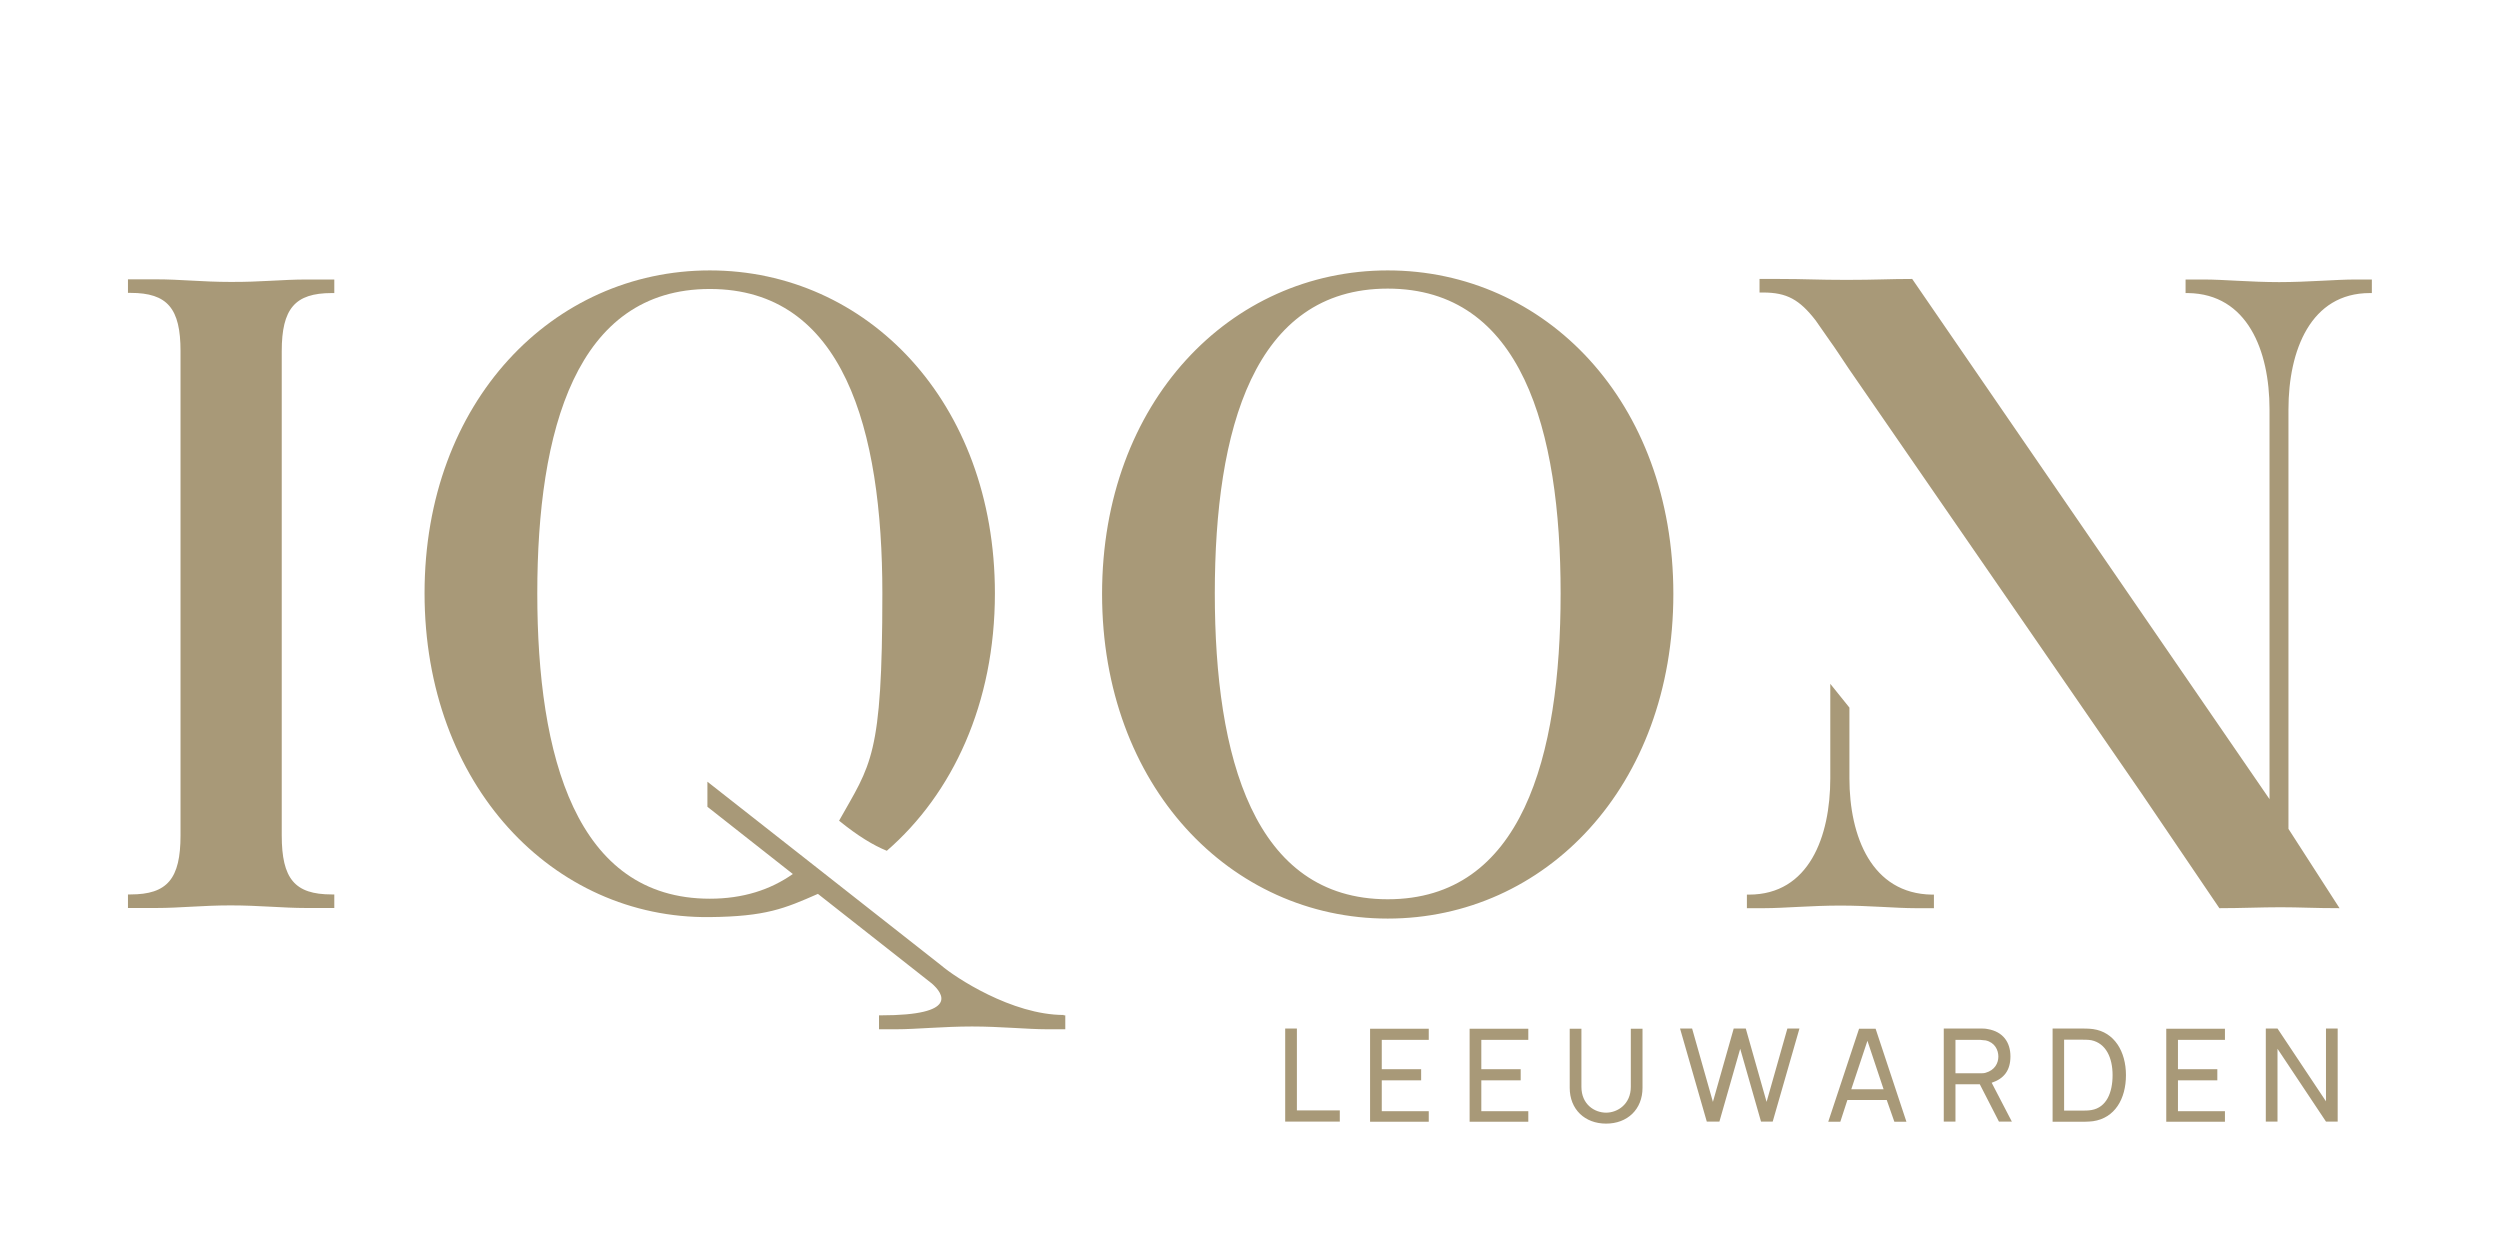 <?xml version="1.0" encoding="UTF-8"?>
<svg id="Laag_1" xmlns="http://www.w3.org/2000/svg" version="1.1" viewBox="0 0 1346.1 667.7">
  <!-- Generator: Adobe Illustrator 29.5.1, SVG Export Plug-In . SVG Version: 2.1.0 Build 141)  -->
  <path d="M572.8,546.5c-28,0-58.7-20.4-65.9-26.6l-55.6-43.7h0l-15.9-12.5h0l-54.5-42.8v13.5l46,36.2c-12.1,8.5-26.8,13.3-44.7,13.3-72,0-92.9-76.5-92.9-164.4s20.9-163.9,92.9-163.9,92.9,75.5,92.9,163.9-6.2,91.9-23.3,122.4c9.9,8.1,18.7,13.4,25.7,16.2,35.4-30.7,58.2-79.3,58.2-138.6,0-103.3-69.1-173.9-153.5-173.9s-153.6,70.5-153.6,173.8,69.1,175.3,153.5,174.4c30.3-.3,40.3-4.6,58.3-12.5l61.4,48.3c5.9,5.2,14.9,17.1-27.5,17.1h-1v7.5h9.4c10.4,0,25.3-1.5,40.7-1.5s29.8,1.5,40.3,1.5h9.9v-7.5h-1l.2-.2Z" fill="#a89978"/>
  <path d="M124.2,151.8c-15.5,0-26.9-1.4-40.3-1.4h-15v7.3h1.4c19.9,0,26.9,8.4,26.9,31.3v260.8c0,23.4-7.1,31.8-26.9,31.8h-1.4v7.3h15c13.3,0,24.8-1.4,40.3-1.4s27.8,1.4,40.8,1.4h15v-7.3h-1.4c-19.9,0-26.9-8.4-26.9-31.8V189.1c0-22.9,7.1-31.3,26.9-31.3h1.4v-7.3h-15c-13.1,0-24.8,1.4-40.8,1.3h0ZM747.2,145.6c-84.7,0-153.8,70.8-153.8,174.2s69.1,174.8,153.8,174.8,153.8-71,153.8-174.8-69.1-174.2-153.8-174.2h0ZM747.2,484.2c-72.1,0-93.1-76.5-93.1-164.7s21-164.1,93.1-164.1,93.1,75.7,93.1,164.1-21,164.7-93.1,164.7ZM1268,150.5c-10.3,0-25.3,1.4-40.8,1.4s-29.9-1.4-40.3-1.4h-10.1v7.3h1.4c31.8.5,43.8,30.8,43.8,62.6v209.9l-192.4-280.1c-12.5,0-19.3.5-35.4.5s-21.8-.5-36.7-.5h-10.1v7.3h1.9c12.8,0,19.6,3.8,28.3,15,1.1,1.6,3.8,5.4,7.6,10.9,3,4.1,6.3,9.3,10.3,15.2,45.5,65.9,157.3,228.1,157.6,228.6l41.9,61.8c12,0,22.3-.5,32.9-.5s18,.5,31.8.5l-27.5-42.7v-225.9c0-31.8,12-62.6,43.8-62.6h1.1v-7.3h-9.5.4ZM995.8,419.1v-38.1l-10.3-12.8v50.9c0,31.3-11.4,62.6-43.8,62.6h-1.1v7.3h9.5c10.3,0,25.3-1.4,40.8-1.4s29.9,1.4,40.3,1.4h10.1v-7.3h-1.1c-32.4-.5-44.4-31.3-44.4-62.6h0ZM692,603.9v-50.1h6.3v44.1h23.1v6h-29.4ZM769.3,598v6h-31.6v-50.1h31.6v6h-25.3v15.8h21.2v6h-21.2v16.6h25.3v-.3ZM822.9,598v6h-31.6v-50.1h31.6v6h-25.3v15.8h21.2v6h-21.2v16.6h25.3v-.3ZM845.2,585.7v-31.8h6.3v31.3c0,9.5,7.1,13.9,13.3,13.9s13.3-4.6,13.3-13.9v-31.3h6.3v31.8c0,11.7-8.2,19.3-19.6,19.3s-19.6-7.6-19.6-19.3h0ZM919,603.9l-14.4-50.1h6.5l11.2,39.5,11.2-39.5h6.5l11.2,39.5,11.2-39.5h6.5l-14.4,50.1h-6.3l-11.2-39.2-11.2,39.2h-6.8ZM1001.2,553.9h8.7l16.6,50.1h-6.5l-4.1-11.7h-21.2l-3.8,11.7h-6.5l16.6-50.1h.2ZM996.8,586.5h17.4l-8.7-26.1-8.7,26.1h0ZM1083.4,603.9h-7.1l-10.3-20.1h-13.1v20.1h-6.3v-50.1h19.9c1.1,0,2.4,0,3.8.3,8.2,1.4,12.2,7.1,12.2,14.7s-3.5,12-10.1,14.2l10.9,21h0ZM1052.9,559.9v18h13.3c.8,0,2.2,0,3-.3,4.9-1.4,6.8-5.2,6.8-8.7s-1.9-7.6-6.8-8.7c-1.1,0-2.2-.3-3-.3h-13.3ZM1105.2,603.9v-50.1h15.5c1.1,0,4.1,0,6.3.3,11.4,1.6,17.7,12,17.7,24.8s-6,23.1-17.7,24.8c-2.4.3-5.4.3-6.3.3h-15.5ZM1111.4,598h9c1.6,0,4.1,0,5.7-.3,8.2-1.4,11.4-9.5,11.4-18.8s-3.5-17.1-11.4-18.8c-1.6-.3-4.1-.3-5.7-.3h-9v38.2h0ZM1198,598v6h-31.6v-50.1h31.6v6h-25.3v15.8h21.2v6h-21.2v16.6h25.3v-.3ZM1226.3,603.9h-6.3v-50.1h6.3l26.1,39.2v-39.2h6.3v50.1h-6.3l-26.1-39.2v39.2Z" fill="#a89978"/>
</svg>